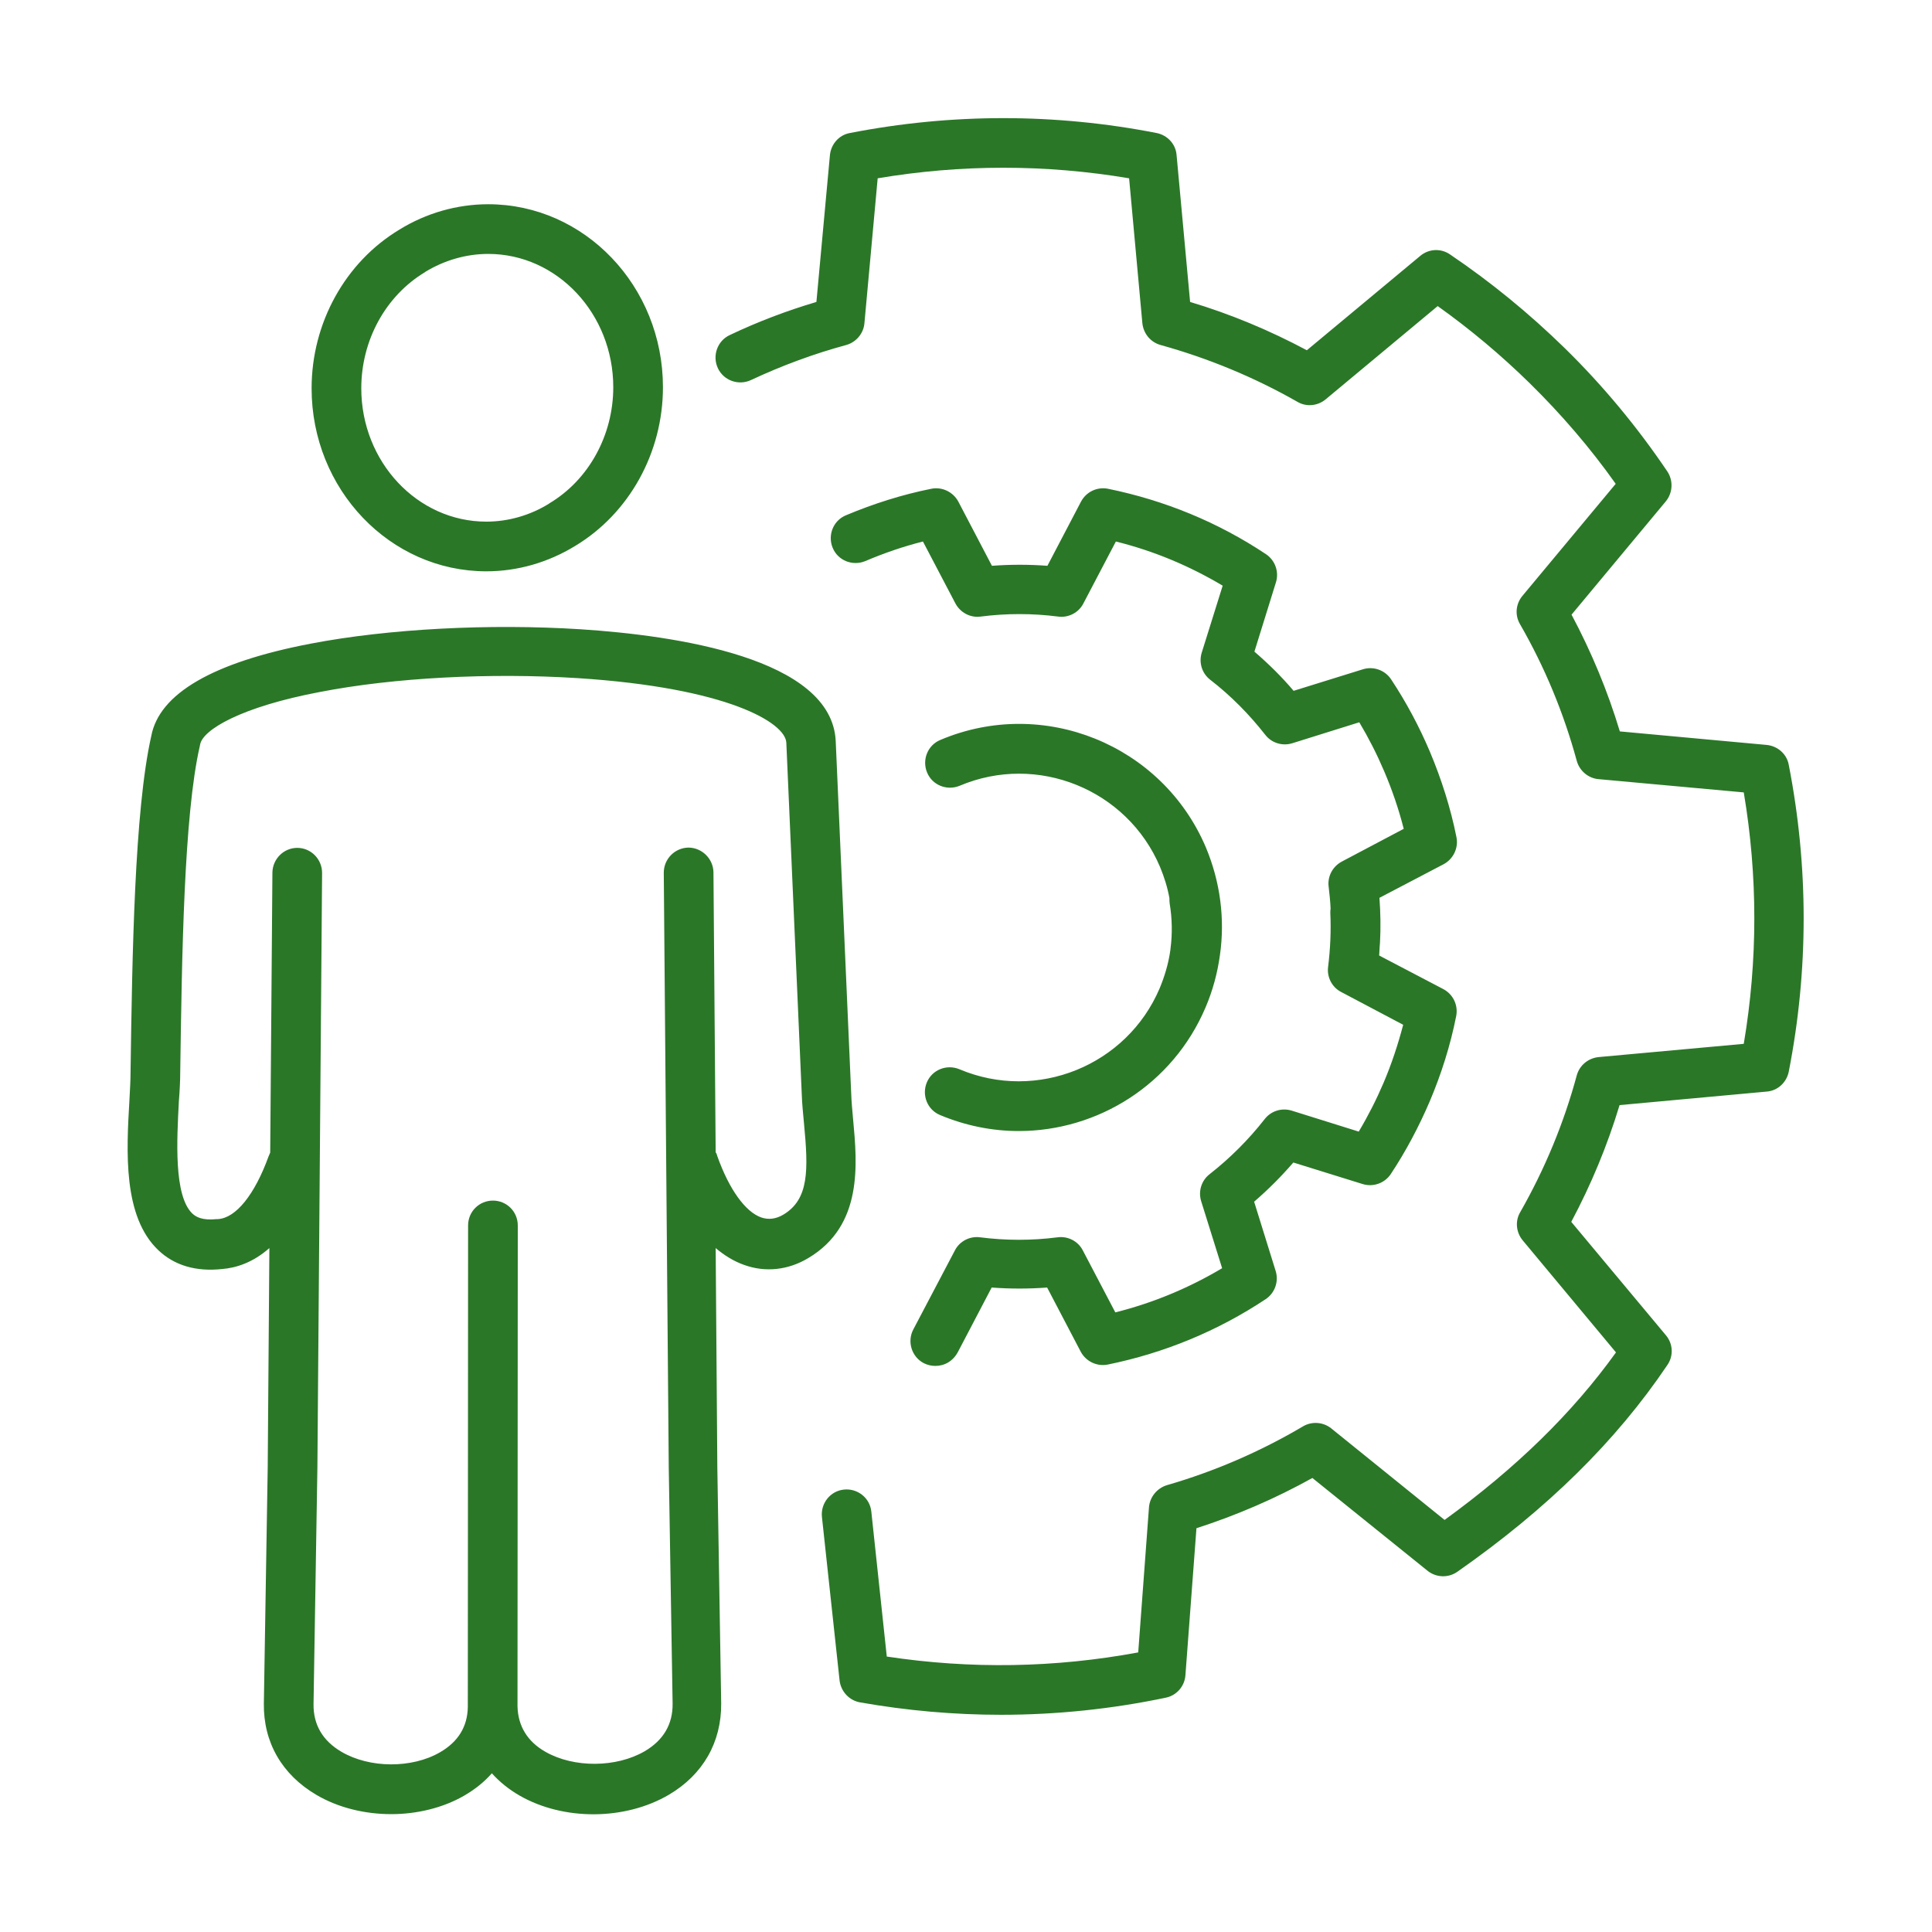 <?xml version="1.0" encoding="UTF-8"?>
<!-- Generator: Adobe Illustrator 27.8.0, SVG Export Plug-In . SVG Version: 6.00 Build 0)  -->
<svg xmlns="http://www.w3.org/2000/svg" xmlns:xlink="http://www.w3.org/1999/xlink" version="1.1" id="Ebene_1" x="0px" y="0px" width="700px" height="700px" viewBox="0 0 700 700" style="enable-background:new 0 0 700 700;" xml:space="preserve">
<style type="text/css">
	.st0{fill:#2B7728;}
</style>
<path class="st0" d="M141.8,657.3c-9.6,0-19.2-2.3-27.2-7c-12.4-7.3-19.2-19-19-33.1l1.4-85.7l0.6-79.3c-6,5.3-12.1,7.2-17.2,7.6  c-9.4,1-17.2-1.3-23-6.8c-12.9-12.2-11.6-35.7-10.5-54.5c0.2-3.7,0.4-7.2,0.4-10.1c0.6-42.1,1.4-94.6,7.5-121.7  c2.9-15.4,22.3-26.7,57.8-33.5c28.2-5.4,64.8-7.3,97.8-5.2c33.9,2.2,91.1,10.3,92.4,40.6l5.6,127.5c0.1,3,0.4,6.2,0.7,9.5  c1.5,16.2,3.6,38.4-16.2,50.2c-7.3,4.4-15.6,5.3-23.3,2.5c-3.7-1.3-7.1-3.4-10.3-6.1l0.6,79.4l1.4,85.6c0.1,14.1-6.6,25.8-19,33.1  c-15.9,9.3-38.1,9.4-54,0.3c-4-2.3-7.3-5-10.1-8.1c-2.8,3.2-6.2,5.9-10.2,8.2C160.5,655,151.1,657.3,141.8,657.3z M107.7,307.2  C107.8,307.2,107.8,307.2,107.7,307.2c5,0,9,4.1,9,9.1L115,531.6l-1.4,85.8c-0.1,7.5,3.3,13.3,10.1,17.3c10.2,6,25.5,6.1,35.7,0.2  c6.6-3.8,10-9.3,10.1-16.5c0-0.2,0-0.4,0-0.6l0.1-173.8c0-5,4-9,9-9l0,0c5,0,9,4,9,9l-0.1,173.3c0,0.1,0,0.3,0,0.4  c0,0.2,0,0.4,0,0.6c0.2,7.1,3.6,12.7,10.1,16.4c10.3,5.9,25.7,5.8,36-0.2c6.8-4,10.2-9.8,10.1-17.3l-1.4-85.6l-1.8-215.4  c0-5,4-9,8.9-9.1c4.9,0,9,4,9.1,8.9l0.8,101.5c0.3,0.4,0.5,0.9,0.6,1.4c4.3,12.1,10.2,20.2,15.9,22.2c2.6,0.9,5.3,0.6,8-1  c9.4-5.6,9.1-16.3,7.5-33.1c-0.3-3.4-0.7-7-0.8-10.4l-5.6-127.5c-0.3-7.2-21.1-19.9-75.6-23.4c-31.6-2-66.5-0.2-93.3,5  c-28.6,5.4-42.6,13.7-43.5,19.1c0,0.2-0.1,0.3-0.1,0.5c-5.8,25.2-6.5,76.7-7.1,118.1c0,3.3-0.2,6.9-0.5,10.8  c-0.7,13.6-1.9,34,4.9,40.5c1.2,1.1,3.4,2.6,8.9,2c0.1,0,0.3,0,0.4,0c6.5-0.4,13.3-8.9,18.3-22.7c0.2-0.5,0.4-1,0.6-1.4l0.8-101.5  C98.8,311.2,102.8,307.2,107.7,307.2z M362.7,621.3c-17,0-34.1-1.5-51.1-4.5c-3.9-0.7-6.9-3.9-7.4-7.9l-6.4-59.3  c-0.5-4.9,3-9.4,8-9.9c4.9-0.5,9.4,3,9.9,8l5.6,52.5c30.4,4.6,60.9,4.1,91.1-1.5l3.9-52.6c0.3-3.7,2.9-6.9,6.5-8  c17.3-5,33.9-12.2,49.3-21.3c3.2-1.9,7.3-1.6,10.2,0.7l41.1,33.2c25.9-18.8,46.3-38.7,62.1-60.7l-33.8-40.6c-2.4-2.9-2.8-7-0.9-10.2  c8.9-15.6,15.8-32.2,20.5-49.6c1-3.6,4.1-6.2,7.9-6.6l52.6-4.8c5.1-30.2,5.1-60.8,0-91.1l-52.6-4.8c-3.7-0.3-6.9-3-7.9-6.6  c-4.7-17.3-11.6-34-20.6-49.6c-1.9-3.3-1.5-7.3,0.9-10.2l33.8-40.6c-9.2-13-19.7-25.2-31.1-36.4c-10.4-10.2-21.6-19.6-33.4-28  l-40.6,33.8c-2.9,2.4-7,2.8-10.2,0.9c-15.6-8.9-32.3-15.8-49.6-20.6c-3.6-1-6.2-4.1-6.6-7.9l-4.8-52.5c-30.3-5.1-60.8-5.1-91.1,0  l-4.8,52.5c-0.3,3.7-3,6.9-6.6,7.9c-11.8,3.2-23.4,7.5-34.5,12.7c-4.5,2.1-9.9,0.2-12-4.3s-0.2-9.9,4.3-12  c10.1-4.8,20.6-8.8,31.4-12l4.9-53.2c0.4-4,3.3-7.3,7.2-8c36.9-7.2,74.4-7.2,111.2,0c3.9,0.8,6.9,4,7.2,8l4.9,53.2  c14.7,4.4,28.8,10.3,42.3,17.5l41.1-34.2c3.1-2.6,7.5-2.8,10.8-0.5c14.8,10,28.7,21.4,41.5,33.9c13.9,13.6,26.4,28.7,37.2,44.7  c2.2,3.3,2,7.7-0.5,10.8l-34.2,41.1c7.2,13.5,13.1,27.7,17.5,42.3l53.2,4.9c4,0.4,7.3,3.3,8,7.2c7.2,36.9,7.2,74.4,0,111.2  c-0.8,3.9-4,6.9-8,7.2l-53.3,4.9c-4.4,14.6-10.3,28.8-17.5,42.3l34.3,41.1c2.6,3.1,2.8,7.5,0.5,10.8c-18.6,27.6-43.5,52.1-76.1,74.9  c-3.3,2.3-7.7,2.1-10.8-0.4l-41.7-33.6c-13.3,7.4-27.4,13.5-42,18.2l-4,53.3c-0.3,4-3.2,7.3-7.1,8.1  C402.9,619.2,382.8,621.3,362.7,621.3z M338.9,494.9c-1.4,0-2.8-0.3-4.2-1c-4.4-2.3-6.1-7.8-3.8-12.2L346,453  c1.7-3.3,5.4-5.2,9.1-4.7c9.3,1.2,18.8,1.2,28.1,0c3.7-0.5,7.4,1.4,9.1,4.7l11.8,22.5c13.6-3.4,26.6-8.8,38.7-16l-7.6-24.3  c-1.1-3.6,0.1-7.5,3.1-9.8c7.4-5.8,14.1-12.5,19.9-19.9c2.3-3,6.2-4.2,9.8-3.1l24.3,7.6c3.4-5.7,6.4-11.6,9-17.7  c2.9-6.8,5.2-13.8,7.1-21l-22.5-11.9c-3.3-1.7-5.2-5.4-4.7-9.1c0.8-6.5,1.1-13,0.8-19.5c0-0.5,0-1.1,0.1-1.6  c-0.1-2.6-0.4-5.2-0.7-7.9c-0.5-3.7,1.4-7.3,4.7-9.1l22.5-11.9c-1.8-7.1-4.2-14.1-7.1-20.9c-2.6-6.1-5.6-12-9-17.7l-24.3,7.6  c-3.6,1.1-7.5-0.1-9.8-3.1c-5.8-7.4-12.4-14.1-19.9-19.9c-3-2.3-4.2-6.2-3.1-9.8l7.6-24.3c-12.1-7.2-25-12.6-38.7-16l-11.8,22.5  c-1.7,3.3-5.4,5.2-9.1,4.7c-9.3-1.2-18.8-1.2-28.1,0c-3.7,0.5-7.3-1.4-9.1-4.7l-11.8-22.5c-7.1,1.8-14.1,4.2-20.9,7.1  c-4.6,1.9-9.9-0.2-11.8-4.8s0.2-9.9,4.8-11.8c10-4.2,20.4-7.5,30.9-9.6c3.9-0.8,7.9,1.1,9.8,4.6l12.2,23.3c6.7-0.5,13.4-0.5,20.1,0  l12.2-23.3c1.9-3.5,5.8-5.4,9.8-4.6c20.5,4.2,39.8,12.1,57.2,23.7c3.3,2.2,4.8,6.4,3.6,10.2l-7.8,25.1c5.1,4.4,9.9,9.1,14.2,14.2  l25.1-7.8c3.8-1.2,8,0.3,10.2,3.6c5.5,8.3,10.2,17.1,14.1,26.3c4.2,10,7.5,20.4,9.6,30.9c0.8,3.9-1.1,7.9-4.6,9.8l-23.3,12.2  c0.4,5.4,0.5,10.9,0.2,16.3c0,0.4-0.1,0.8-0.1,1.2c-0.1,1.1-0.1,2.3-0.2,3.4l23.3,12.2c3.5,1.9,5.4,5.8,4.6,9.8  c-2.1,10.6-5.4,21-9.6,30.9c-3.9,9.1-8.6,18-14.1,26.3c-2.2,3.3-6.4,4.8-10.2,3.6l-25.1-7.8c-4.4,5.1-9.1,9.8-14.2,14.2l7.8,25.1  c1.2,3.8-0.3,8-3.6,10.2c-17.5,11.6-36.7,19.5-57.2,23.7c-3.9,0.8-7.9-1.1-9.8-4.6l-12.2-23.3c-6.7,0.5-13.4,0.5-20.1,0l-12.2,23.3  C345.3,493.2,342.2,494.9,338.9,494.9z M369.1,409.8c-9.5,0-19.2-1.9-28.5-5.8c-4.6-1.9-6.7-7.2-4.8-11.8c1.9-4.6,7.2-6.7,11.8-4.8  c28.1,11.9,60.7-1.3,72.6-29.4c1.7-4.1,3-8.4,3.7-12.8c0-0.2,0-0.4,0.1-0.6c0-0.3,0.1-0.6,0.1-0.9c0.7-5.4,0.6-10.9-0.3-16.3  c-0.1-0.7-0.1-1.3-0.1-2c-0.7-3.9-1.9-7.7-3.4-11.3c-11.9-28.1-44.5-41.3-72.6-29.4c-4.6,1.9-9.9-0.2-11.8-4.8  c-1.9-4.6,0.2-9.9,4.8-11.8c37.3-15.8,80.4,1.7,96.2,38.9c5.2,12.4,7,25.9,5.1,39.1c-0.9,6.5-2.6,12.8-5.2,18.9  C424.9,393,397.7,409.8,369.1,409.8z M176.2,207c-34.9,0-63.3-29.7-63.3-66.3c0-23.7,12.2-45.7,31.8-57.5c9.7-6,20.9-9.2,32.2-9.2  c34.9,0,63.3,29.7,63.3,66.3c0,23.7-12.2,45.7-31.8,57.5C198.6,203.8,187.5,207,176.2,207z M176.9,92c-8,0-15.9,2.3-22.8,6.5  c0,0-0.1,0-0.1,0.1c-14.3,8.6-23.1,24.7-23.1,42.1c0,26.6,20.3,48.3,45.3,48.3c8,0,15.9-2.3,22.7-6.5l0.1-0.1  c14.3-8.5,23.2-24.7,23.2-42.1C222.2,113.7,201.9,92,176.9,92z M149.4,90.9L149.4,90.9L149.4,90.9z"></path>
</svg>
